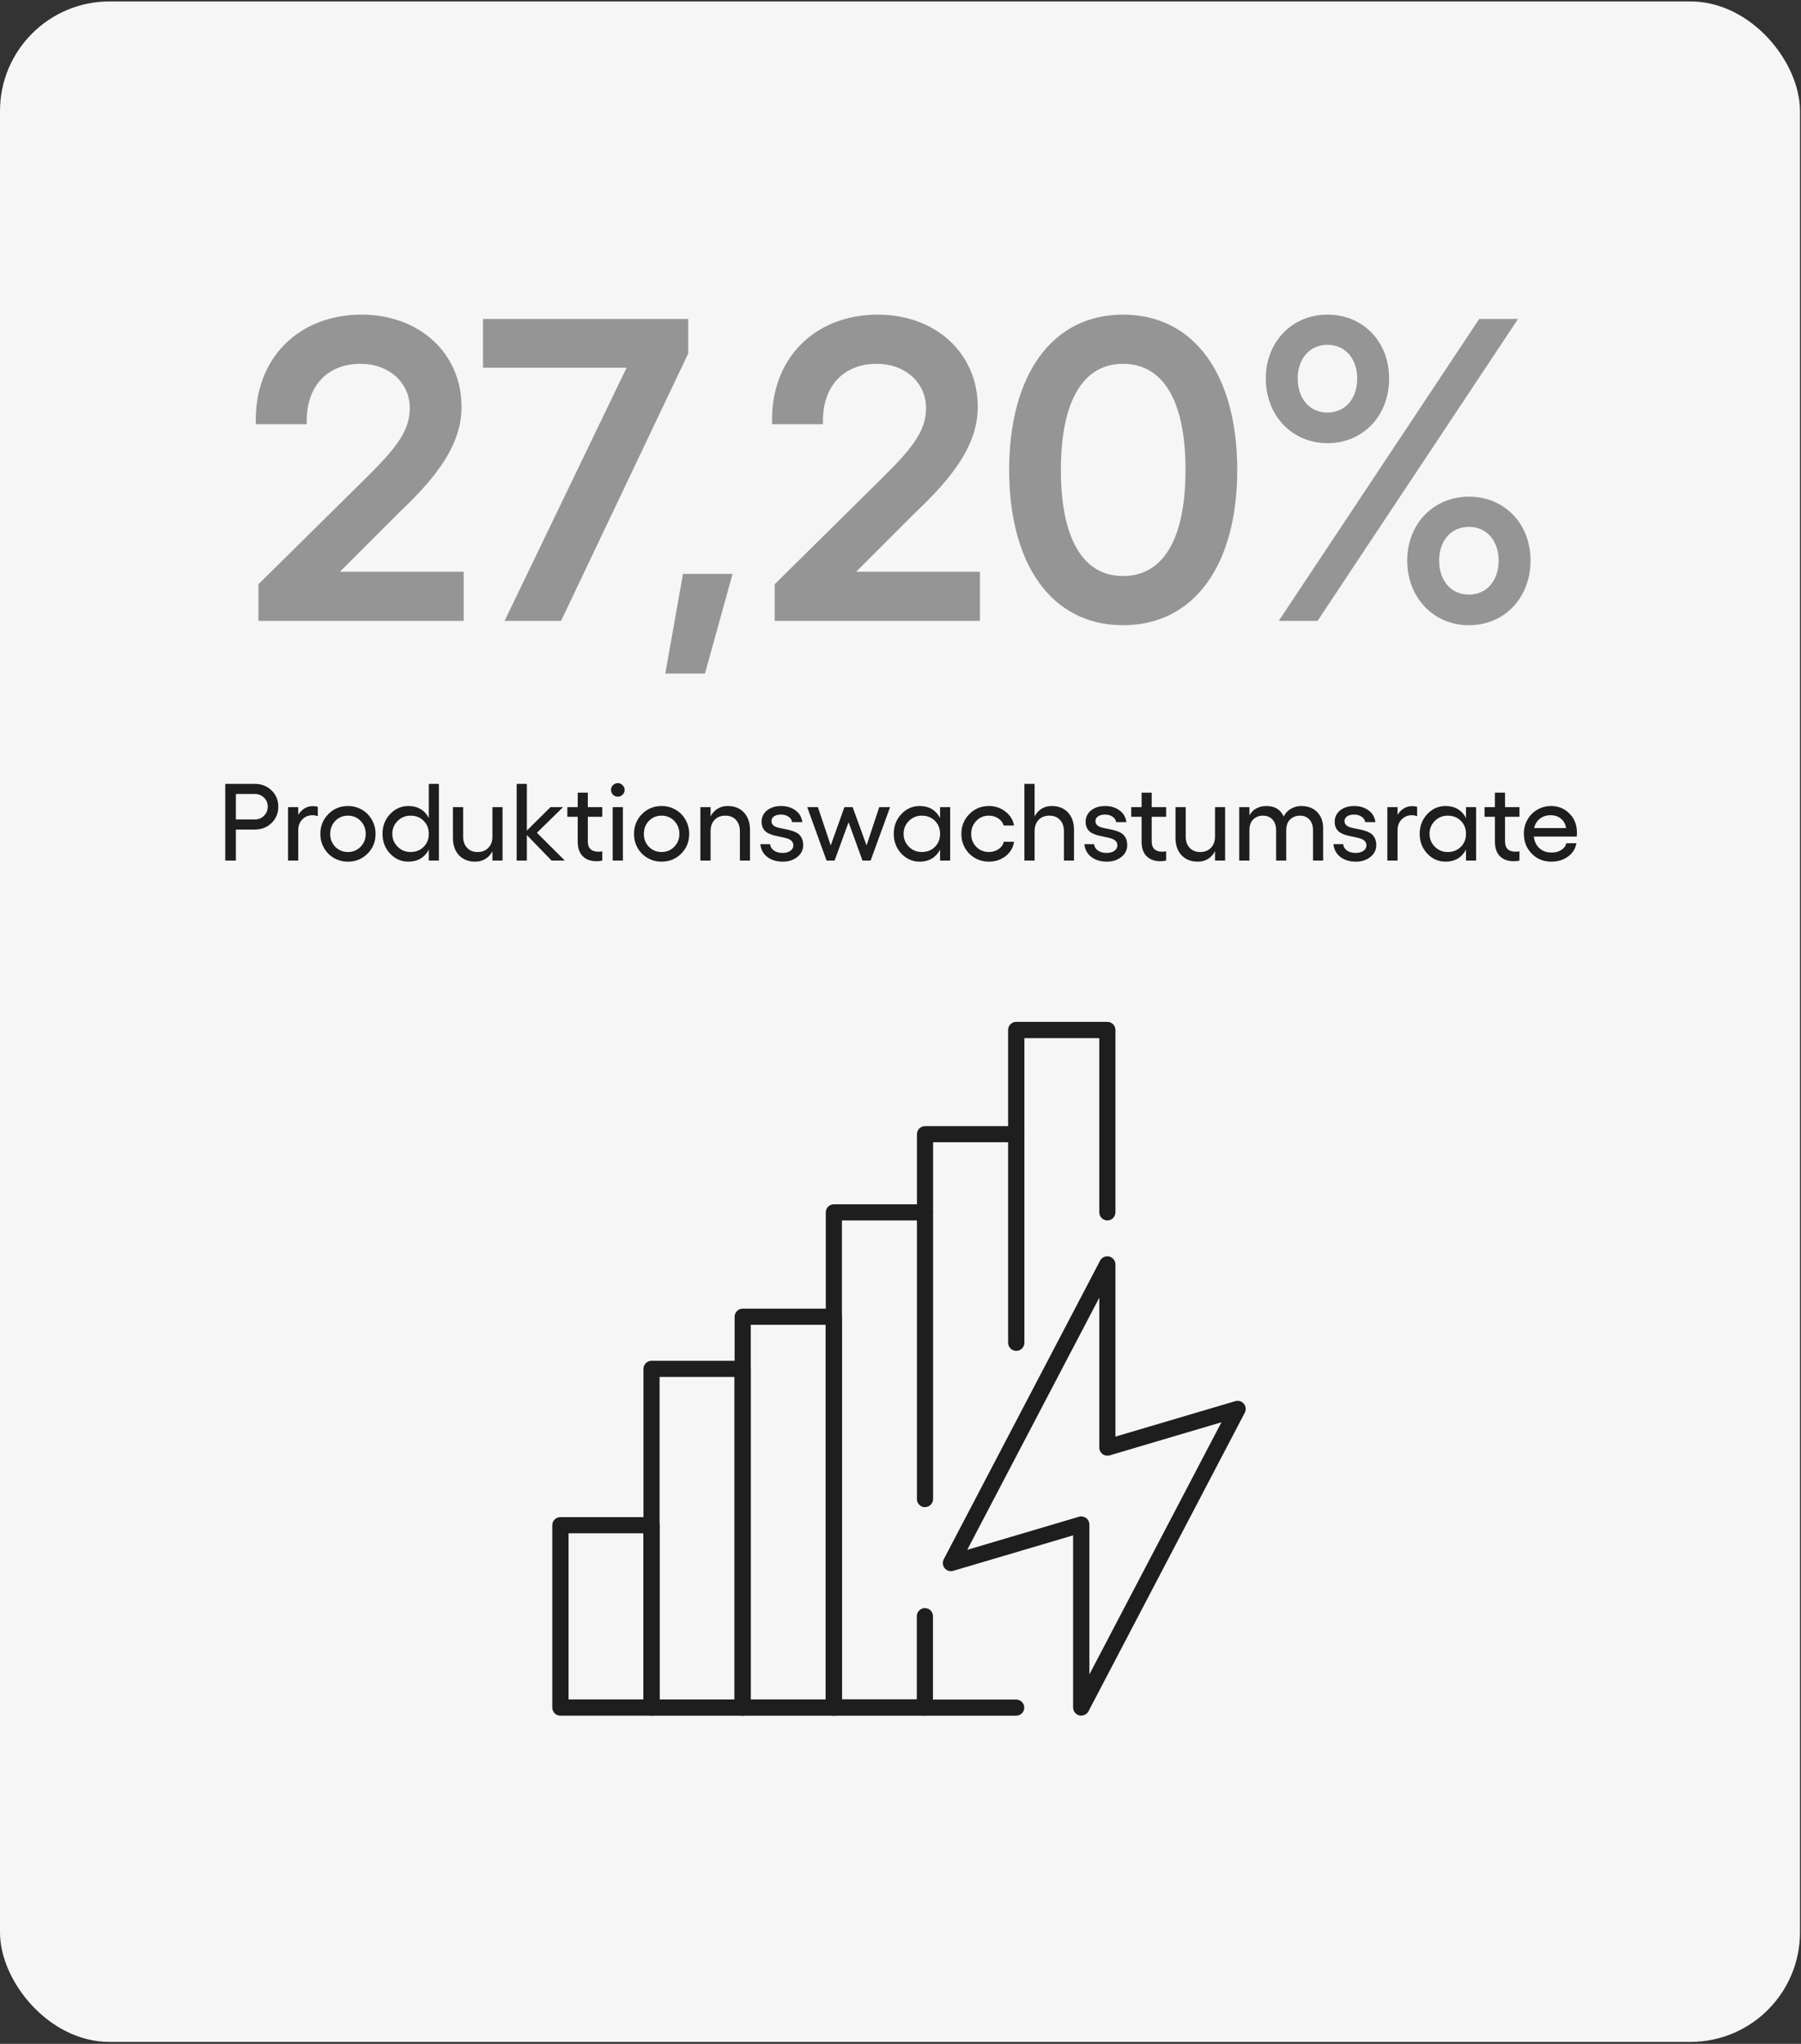 <svg width="737" height="836" viewBox="0 0 737 836" fill="none" xmlns="http://www.w3.org/2000/svg">
<rect x="0" y="0" width="737" height="836" fill="#333333" stroke="none"/>
<rect y="0.594" width="736.581" height="834.605" rx="44.811" fill="#F6F6F6"/>
<path d="M104.232 320.624C106.989 320.624 109.287 321.513 111.124 323.293C112.962 325.058 113.881 327.275 113.881 329.945C113.881 332.614 112.962 334.846 111.124 336.64C109.287 338.42 106.989 339.309 104.232 339.309H96.53V352H92.176V320.624H104.232ZM104.232 335.196C105.735 335.196 106.996 334.693 108.017 333.686C109.053 332.665 109.571 331.418 109.571 329.945C109.571 328.471 109.053 327.239 108.017 326.247C106.996 325.255 105.735 324.759 104.232 324.759H96.53V335.196H104.232ZM128.038 329.726C128.738 329.726 129.409 329.813 130.051 329.988V333.817C129.278 333.569 128.563 333.445 127.907 333.445C126.229 333.445 124.829 334.022 123.706 335.174C122.597 336.312 122.043 337.814 122.043 339.681V352H117.864V330.142H122.043V333.314C122.699 332.191 123.545 331.316 124.581 330.689C125.617 330.047 126.769 329.726 128.038 329.726ZM142.392 329.682C144.477 329.682 146.381 330.185 148.102 331.192C149.824 332.184 151.18 333.555 152.172 335.305C153.179 337.056 153.682 338.988 153.682 341.104C153.682 344.298 152.588 346.989 150.4 349.177C148.226 351.351 145.557 352.438 142.392 352.438C140.306 352.438 138.395 351.942 136.659 350.95C134.938 349.958 133.581 348.594 132.589 346.858C131.597 345.122 131.101 343.204 131.101 341.104C131.101 337.88 132.188 335.174 134.361 332.986C136.535 330.783 139.212 329.682 142.392 329.682ZM142.392 333.62C140.335 333.62 138.606 334.335 137.206 335.765C135.82 337.194 135.127 338.974 135.127 341.104C135.127 343.19 135.82 344.947 137.206 346.377C138.606 347.792 140.335 348.499 142.392 348.499C144.434 348.499 146.155 347.784 147.555 346.355C148.956 344.925 149.656 343.175 149.656 341.104C149.656 338.974 148.956 337.194 147.555 335.765C146.155 334.335 144.434 333.62 142.392 333.62ZM175.475 320.624H179.61V352H175.475V347.515C174.658 349.104 173.542 350.323 172.127 351.169C170.712 352.015 169.049 352.438 167.138 352.438C164.192 352.438 161.683 351.336 159.611 349.134C157.555 346.916 156.526 344.225 156.526 341.06C156.526 337.894 157.555 335.21 159.611 333.008C161.683 330.791 164.192 329.682 167.138 329.682C169.049 329.682 170.712 330.105 172.127 330.951C173.542 331.797 174.658 333.015 175.475 334.605V320.624ZM167.992 348.499C170.15 348.499 171.937 347.799 173.352 346.399C174.767 344.998 175.475 343.219 175.475 341.06C175.475 338.901 174.767 337.121 173.352 335.721C171.937 334.321 170.15 333.62 167.992 333.62C165.92 333.62 164.162 334.343 162.718 335.787C161.274 337.231 160.552 338.988 160.552 341.06C160.552 343.131 161.274 344.889 162.718 346.333C164.162 347.777 165.92 348.499 167.992 348.499ZM201.512 330.142H205.648V352H201.512V348.149C200.812 349.52 199.857 350.578 198.646 351.322C197.45 352.066 196.064 352.438 194.489 352.438C191.688 352.438 189.463 351.562 187.815 349.812C186.167 348.047 185.343 345.669 185.343 342.679V330.142H189.522V342.176C189.522 344.087 190.054 345.618 191.119 346.771C192.199 347.923 193.635 348.499 195.43 348.499C197.282 348.499 198.755 347.923 199.849 346.771C200.958 345.618 201.512 344.087 201.512 342.176V330.142ZM231.138 352H225.712L215.603 341.563V352H211.424V320.624H215.603V339.725L225.274 330.142H230.416L219.717 340.622L231.138 352ZM246.455 334.08H240.547V344.167C240.547 346.968 242.006 348.368 244.923 348.368C245.55 348.368 246.061 348.31 246.455 348.193V352C245.784 352.175 244.989 352.263 244.07 352.263C241.707 352.263 239.839 351.584 238.468 350.228C237.097 348.857 236.411 346.865 236.411 344.254V334.08H232.167V330.142H236.411V324.212H240.547V330.142H246.455V334.08ZM252.822 320.317C253.566 320.317 254.215 320.594 254.769 321.149C255.323 321.703 255.601 322.352 255.601 323.096C255.601 323.855 255.323 324.511 254.769 325.065C254.215 325.605 253.566 325.875 252.822 325.875C252.049 325.875 251.392 325.605 250.853 325.065C250.313 324.526 250.043 323.869 250.043 323.096C250.043 322.352 250.313 321.703 250.853 321.149C251.407 320.594 252.063 320.317 252.822 320.317ZM250.721 330.142H254.9V352H250.721V330.142ZM270.742 329.682C272.828 329.682 274.731 330.185 276.453 331.192C278.174 332.184 279.53 333.555 280.522 335.305C281.529 337.056 282.032 338.988 282.032 341.104C282.032 344.298 280.938 346.989 278.75 349.177C276.577 351.351 273.907 352.438 270.742 352.438C268.656 352.438 266.745 351.942 265.009 350.95C263.288 349.958 261.931 348.594 260.939 346.858C259.947 345.122 259.451 343.204 259.451 341.104C259.451 337.88 260.538 335.174 262.712 332.986C264.885 330.783 267.562 329.682 270.742 329.682ZM270.742 333.62C268.685 333.62 266.956 334.335 265.556 335.765C264.17 337.194 263.477 338.974 263.477 341.104C263.477 343.19 264.17 344.947 265.556 346.377C266.956 347.792 268.685 348.499 270.742 348.499C272.784 348.499 274.505 347.784 275.906 346.355C277.306 344.925 278.006 343.175 278.006 341.104C278.006 338.974 277.306 337.194 275.906 335.765C274.505 334.335 272.784 333.62 270.742 333.62ZM297.764 329.682C300.579 329.682 302.804 330.565 304.438 332.33C306.086 334.095 306.91 336.487 306.91 339.506V352H302.775V339.944C302.775 338.033 302.235 336.501 301.155 335.349C300.076 334.197 298.632 333.62 296.823 333.62C294.985 333.62 293.519 334.197 292.425 335.349C291.331 336.501 290.784 338.033 290.784 339.944V352H286.605V330.142H290.784V333.949C291.484 332.592 292.433 331.542 293.629 330.798C294.839 330.054 296.218 329.682 297.764 329.682ZM320.345 352.438C317.777 352.438 315.655 351.796 313.977 350.512C312.314 349.228 311.374 347.485 311.155 345.283H315.115C315.246 346.362 315.772 347.23 316.691 347.886C317.624 348.543 318.784 348.871 320.17 348.871C321.526 348.871 322.613 348.587 323.43 348.018C324.247 347.434 324.655 346.683 324.655 345.764C324.655 345.035 324.414 344.437 323.933 343.97C323.452 343.503 322.832 343.16 322.073 342.942C321.315 342.708 320.469 342.504 319.535 342.329C318.616 342.154 317.69 341.95 316.756 341.716C315.837 341.468 314.998 341.147 314.24 340.753C313.481 340.36 312.861 339.776 312.38 339.003C311.899 338.215 311.658 337.26 311.658 336.137C311.658 334.255 312.395 332.709 313.868 331.498C315.341 330.287 317.281 329.682 319.688 329.682C321.949 329.682 323.889 330.273 325.508 331.454C327.127 332.621 328.068 334.226 328.331 336.268H324.152C324.02 335.378 323.532 334.642 322.686 334.058C321.854 333.475 320.819 333.183 319.579 333.183C318.426 333.183 317.486 333.424 316.756 333.905C316.041 334.386 315.684 335.028 315.684 335.83C315.684 336.531 315.925 337.099 316.406 337.537C316.887 337.96 317.507 338.274 318.266 338.478C319.024 338.682 319.863 338.864 320.782 339.025C321.716 339.185 322.642 339.397 323.561 339.659C324.495 339.907 325.341 340.243 326.099 340.666C326.858 341.089 327.478 341.724 327.959 342.57C328.44 343.416 328.681 344.451 328.681 345.677C328.681 347.617 327.886 349.228 326.296 350.512C324.706 351.796 322.722 352.438 320.345 352.438ZM338.243 352L330.322 330.142H334.698L339.949 345.808L345.551 330.142H348.92L354.609 345.808L359.795 330.142H364.237L356.272 352H352.946L347.257 336.312L341.525 352H338.243ZM384.695 330.142H388.83V352H384.695V347.515C383.878 349.104 382.762 350.323 381.347 351.169C379.932 352.015 378.269 352.438 376.358 352.438C373.412 352.438 370.903 351.336 368.831 349.134C366.775 346.916 365.746 344.225 365.746 341.06C365.746 337.894 366.775 335.21 368.831 333.008C370.903 330.791 373.412 329.682 376.358 329.682C378.269 329.682 379.932 330.105 381.347 330.951C382.762 331.797 383.878 333.015 384.695 334.605V330.142ZM377.212 348.499C379.371 348.499 381.157 347.799 382.572 346.399C383.987 344.998 384.695 343.219 384.695 341.06C384.695 338.901 383.987 337.121 382.572 335.721C381.157 334.321 379.371 333.62 377.212 333.62C375.14 333.62 373.383 334.343 371.938 335.787C370.494 337.231 369.772 338.988 369.772 341.06C369.772 343.131 370.494 344.889 371.938 346.333C373.383 347.777 375.14 348.499 377.212 348.499ZM404.693 352.438C402.607 352.438 400.697 351.942 398.961 350.95C397.239 349.958 395.883 348.594 394.891 346.858C393.899 345.122 393.403 343.204 393.403 341.104C393.403 337.88 394.49 335.174 396.663 332.986C398.837 330.783 401.513 329.682 404.693 329.682C407.246 329.682 409.5 330.448 411.454 331.979C413.424 333.497 414.591 335.393 414.955 337.668H410.732C410.411 336.501 409.682 335.539 408.544 334.78C407.407 334.007 406.123 333.62 404.693 333.62C402.637 333.62 400.908 334.335 399.508 335.765C398.122 337.194 397.429 338.974 397.429 341.104C397.429 343.19 398.122 344.947 399.508 346.377C400.908 347.792 402.637 348.499 404.693 348.499C406.152 348.499 407.458 348.113 408.61 347.339C409.762 346.552 410.484 345.538 410.776 344.298H414.955C414.634 346.676 413.497 348.63 411.542 350.162C409.587 351.679 407.304 352.438 404.693 352.438ZM430.359 329.682C433.174 329.682 435.399 330.565 437.033 332.33C438.681 334.095 439.505 336.487 439.505 339.506V352H435.37V339.944C435.37 338.033 434.83 336.501 433.751 335.349C432.671 334.197 431.227 333.62 429.418 333.62C427.58 333.62 426.114 334.197 425.02 335.349C423.926 336.501 423.379 338.033 423.379 339.944V352H419.2V320.624H423.379V333.949C424.079 332.592 425.028 331.542 426.224 330.798C427.434 330.054 428.813 329.682 430.359 329.682ZM452.94 352.438C450.372 352.438 448.25 351.796 446.572 350.512C444.91 349.228 443.969 347.485 443.75 345.283H447.71C447.841 346.362 448.367 347.23 449.286 347.886C450.219 348.543 451.379 348.871 452.765 348.871C454.121 348.871 455.208 348.587 456.025 348.018C456.842 347.434 457.25 346.683 457.25 345.764C457.25 345.035 457.009 344.437 456.528 343.97C456.047 343.503 455.427 343.16 454.668 342.942C453.91 342.708 453.064 342.504 452.13 342.329C451.211 342.154 450.285 341.95 449.351 341.716C448.432 341.468 447.594 341.147 446.835 340.753C446.076 340.36 445.457 339.776 444.975 339.003C444.494 338.215 444.253 337.26 444.253 336.137C444.253 334.255 444.99 332.709 446.463 331.498C447.936 330.287 449.876 329.682 452.283 329.682C454.544 329.682 456.484 330.273 458.103 331.454C459.723 332.621 460.663 334.226 460.926 336.268H456.747C456.616 335.378 456.127 334.642 455.281 334.058C454.449 333.475 453.414 333.183 452.174 333.183C451.021 333.183 450.081 333.424 449.351 333.905C448.636 334.386 448.279 335.028 448.279 335.83C448.279 336.531 448.52 337.099 449.001 337.537C449.483 337.96 450.102 338.274 450.861 338.478C451.62 338.682 452.458 338.864 453.377 339.025C454.311 339.185 455.237 339.397 456.156 339.659C457.09 339.907 457.936 340.243 458.694 340.666C459.453 341.089 460.073 341.724 460.554 342.57C461.035 343.416 461.276 344.451 461.276 345.677C461.276 347.617 460.481 349.228 458.891 350.512C457.301 351.796 455.317 352.438 452.94 352.438ZM477.205 334.08H471.297V344.167C471.297 346.968 472.756 348.368 475.673 348.368C476.301 348.368 476.811 348.31 477.205 348.193V352C476.534 352.175 475.739 352.263 474.82 352.263C472.457 352.263 470.59 351.584 469.219 350.228C467.847 348.857 467.162 346.865 467.162 344.254V334.08H462.917V330.142H467.162V324.212H471.297V330.142H477.205V334.08ZM497.204 330.142H501.339V352H497.204V348.149C496.503 349.52 495.548 350.578 494.337 351.322C493.141 352.066 491.755 352.438 490.18 352.438C487.379 352.438 485.155 351.562 483.506 349.812C481.858 348.047 481.034 345.669 481.034 342.679V330.142H485.213V342.176C485.213 344.087 485.746 345.618 486.81 346.771C487.89 347.923 489.327 348.499 491.121 348.499C492.973 348.499 494.447 347.923 495.541 346.771C496.649 345.618 497.204 344.087 497.204 342.176V330.142ZM532.519 329.682C535.217 329.682 537.376 330.506 538.995 332.155C540.629 333.788 541.446 335.998 541.446 338.784V352H537.31V339.638C537.31 337.77 536.829 336.304 535.866 335.24C534.903 334.16 533.583 333.62 531.906 333.62C530.389 333.62 529.083 334.131 527.989 335.152C526.895 336.159 526.348 337.654 526.348 339.638V352H522.213V339.638C522.213 337.77 521.724 336.304 520.747 335.24C519.784 334.16 518.449 333.62 516.743 333.62C515.255 333.62 513.971 334.124 512.892 335.13C511.827 336.122 511.295 337.625 511.295 339.638V352H507.115V330.142H511.295V333.533C512.024 332.191 513.001 331.214 514.227 330.601C515.466 329.988 516.772 329.682 518.143 329.682C521.659 329.682 524.051 331.119 525.32 333.992C525.933 332.665 526.895 331.615 528.208 330.842C529.521 330.069 530.958 329.682 532.519 329.682ZM554.858 352.438C552.291 352.438 550.169 351.796 548.491 350.512C546.828 349.228 545.887 347.485 545.669 345.283H549.629C549.76 346.362 550.285 347.23 551.204 347.886C552.138 348.543 553.298 348.871 554.683 348.871C556.04 348.871 557.127 348.587 557.944 348.018C558.76 347.434 559.169 346.683 559.169 345.764C559.169 345.035 558.928 344.437 558.447 343.97C557.965 343.503 557.345 343.16 556.587 342.942C555.828 342.708 554.982 342.504 554.049 342.329C553.13 342.154 552.204 341.95 551.27 341.716C550.351 341.468 549.512 341.147 548.754 340.753C547.995 340.36 547.375 339.776 546.894 339.003C546.413 338.215 546.172 337.26 546.172 336.137C546.172 334.255 546.909 332.709 548.382 331.498C549.855 330.287 551.795 329.682 554.202 329.682C556.463 329.682 558.403 330.273 560.022 331.454C561.641 332.621 562.582 334.226 562.845 336.268H558.666C558.534 335.378 558.046 334.642 557.2 334.058C556.368 333.475 555.332 333.183 554.093 333.183C552.94 333.183 551.999 333.424 551.27 333.905C550.555 334.386 550.198 335.028 550.198 335.83C550.198 336.531 550.439 337.099 550.92 337.537C551.401 337.96 552.021 338.274 552.78 338.478C553.538 338.682 554.377 338.864 555.296 339.025C556.23 339.185 557.156 339.397 558.075 339.659C559.008 339.907 559.854 340.243 560.613 340.666C561.371 341.089 561.991 341.724 562.473 342.57C562.954 343.416 563.195 344.451 563.195 345.677C563.195 347.617 562.4 349.228 560.81 350.512C559.22 351.796 557.236 352.438 554.858 352.438ZM577.898 329.726C578.599 329.726 579.27 329.813 579.911 329.988V333.817C579.138 333.569 578.424 333.445 577.767 333.445C576.09 333.445 574.689 334.022 573.566 335.174C572.457 336.312 571.903 337.814 571.903 339.681V352H567.724V330.142H571.903V333.314C572.56 332.191 573.406 331.316 574.441 330.689C575.477 330.047 576.629 329.726 577.898 329.726ZM599.91 330.142H604.045V352H599.91V347.515C599.093 349.104 597.977 350.323 596.562 351.169C595.147 352.015 593.485 352.438 591.574 352.438C588.627 352.438 586.118 351.336 584.047 349.134C581.99 346.916 580.962 344.225 580.962 341.06C580.962 337.894 581.99 335.21 584.047 333.008C586.118 330.791 588.627 329.682 591.574 329.682C593.485 329.682 595.147 330.105 596.562 330.951C597.977 331.797 599.093 333.015 599.91 334.605V330.142ZM592.427 348.499C594.586 348.499 596.373 347.799 597.788 346.399C599.203 344.998 599.91 343.219 599.91 341.06C599.91 338.901 599.203 337.121 597.788 335.721C596.373 334.321 594.586 333.62 592.427 333.62C590.356 333.62 588.598 334.343 587.154 335.787C585.71 337.231 584.988 338.988 584.988 341.06C584.988 343.131 585.71 344.889 587.154 346.333C588.598 347.777 590.356 348.499 592.427 348.499ZM621.79 334.08H615.883V344.167C615.883 346.968 617.341 348.368 620.259 348.368C620.886 348.368 621.397 348.31 621.79 348.193V352C621.119 352.175 620.324 352.263 619.405 352.263C617.042 352.263 615.175 351.584 613.804 350.228C612.433 348.857 611.747 346.865 611.747 344.254V334.08H607.503V330.142H611.747V324.212H615.883V330.142H621.79V334.08ZM645.312 340.535C645.312 341.162 645.283 341.709 645.224 342.176H627.654C627.902 344.174 628.668 345.764 629.952 346.946C631.25 348.127 632.906 348.718 634.919 348.718C636.45 348.718 637.77 348.375 638.879 347.69C639.988 346.989 640.68 346.063 640.958 344.911H645.093C644.685 347.186 643.532 349.01 641.636 350.381C639.74 351.752 637.457 352.438 634.787 352.438C631.607 352.438 628.945 351.344 626.801 349.156C624.657 346.953 623.585 344.225 623.585 340.972C623.585 338.901 624.073 337.005 625.051 335.283C626.028 333.548 627.37 332.184 629.077 331.192C630.798 330.185 632.687 329.682 634.744 329.682C637.705 329.682 640.206 330.71 642.249 332.767C644.291 334.824 645.312 337.413 645.312 340.535ZM627.786 338.697H640.826C640.651 337.151 639.988 335.889 638.835 334.911C637.697 333.934 636.275 333.445 634.569 333.445C632.847 333.445 631.381 333.912 630.171 334.846C628.96 335.779 628.165 337.063 627.786 338.697Z" fill="#1E1E1E"/>
<g clip-path="url(#clip0_2212_3558)">
<path d="M341.229 701.771H303.922C302.109 701.771 300.617 700.279 300.617 698.467V538.578C300.617 536.766 302.109 535.273 303.922 535.273H341.229C343.041 535.273 344.533 536.766 344.533 538.578V698.467C344.533 700.279 343.041 701.771 341.229 701.771ZM307.226 695.109H337.871V541.882H307.226V695.109Z" fill="#1E1E1E"/>
<path d="M303.92 701.773H266.613C264.801 701.773 263.309 700.281 263.309 698.469V559.898C263.309 558.086 264.801 556.594 266.613 556.594H303.92C305.732 556.594 307.225 558.086 307.225 559.898V698.469C307.225 700.281 305.732 701.773 303.92 701.773ZM269.917 695.111H300.563V563.202H269.917V695.111Z" fill="#1E1E1E"/>
<path d="M266.612 701.77H229.304C227.492 701.77 226 700.278 226 698.466V623.851C226 622.039 227.492 620.547 229.304 620.547H266.612C268.424 620.547 269.916 622.039 269.916 623.851V698.466C269.916 700.278 268.424 701.77 266.612 701.77ZM232.609 695.108H263.254V627.156H232.662V695.108H232.609Z" fill="#1E1E1E"/>
<path d="M378.531 616.501C376.719 616.501 375.227 615.009 375.227 613.197V463.914C375.227 462.102 376.719 460.609 378.531 460.609H415.838C417.65 460.609 419.143 462.102 419.143 463.914C419.143 465.726 417.65 467.218 415.838 467.218H381.835V613.143C381.835 614.956 380.343 616.448 378.531 616.448V616.501Z" fill="#1E1E1E"/>
<path d="M378.534 701.774H341.226C339.414 701.774 337.922 700.282 337.922 698.47V495.89C337.922 494.078 339.414 492.586 341.226 492.586H378.534C380.346 492.586 381.838 494.078 381.838 495.89C381.838 497.702 380.346 499.195 378.534 499.195H344.531V695.059H375.176V661.056C375.176 659.244 376.668 657.751 378.48 657.751C380.292 657.751 381.785 659.244 381.785 661.056V698.363C381.785 700.175 380.292 701.667 378.48 701.667L378.534 701.774Z" fill="#1E1E1E"/>
<path d="M415.843 552.542C414.031 552.542 412.539 551.05 412.539 549.238V421.273C412.539 419.461 414.031 417.969 415.843 417.969H453.151C454.963 417.969 456.455 419.461 456.455 421.273V495.888C456.455 497.7 454.963 499.192 453.151 499.192C451.339 499.192 449.846 497.7 449.846 495.888V424.631H419.201V549.238C419.201 551.05 417.709 552.542 415.897 552.542H415.843Z" fill="#1E1E1E"/>
<path d="M442.492 701.772C442.492 701.772 441.959 701.772 441.693 701.665C440.2 701.292 439.134 699.959 439.134 698.414V628.009L390.102 642.506C388.823 642.879 387.437 642.506 386.584 641.44C385.731 640.427 385.572 638.988 386.211 637.763L450.167 515.661C450.86 514.328 452.405 513.582 453.897 513.955C455.39 514.328 456.456 515.661 456.456 517.206V587.611L505.488 573.114C506.767 572.741 508.153 573.114 509.006 574.18C509.859 575.193 510.019 576.632 509.379 577.858L445.423 699.959C444.837 701.079 443.665 701.718 442.492 701.718V701.772ZM442.492 620.281C443.185 620.281 443.878 620.495 444.464 620.921C445.317 621.561 445.796 622.52 445.796 623.586V684.877L499.839 581.748L454.111 595.285C453.098 595.552 452.032 595.392 451.179 594.753C450.327 594.113 449.847 593.154 449.847 592.088V530.797L395.805 633.925L441.533 620.388C441.853 620.281 442.172 620.228 442.492 620.228V620.281Z" fill="#1E1E1E"/>
<path d="M415.838 701.773H378.531C376.719 701.773 375.227 700.281 375.227 698.468C375.227 696.656 376.719 695.164 378.531 695.164H415.838C417.65 695.164 419.143 696.656 419.143 698.468C419.143 700.281 417.65 701.773 415.838 701.773Z" fill="#1E1E1E"/>
</g>
<path d="M105.764 253.969V238.971L148.816 196.448C161.52 183.921 167.695 176.687 167.695 166.982C167.695 156.396 159.049 148.809 147.581 148.809C133.642 148.809 124.996 158.336 125.525 173.511H104.705C103.823 146.515 122.349 128.694 147.933 128.694C171.577 128.694 188.868 144.397 188.868 166.453C188.868 181.803 178.811 195.037 163.46 209.505L139.111 233.854H189.751V253.969H105.764ZM197.656 130.458H281.643V144.574L229.592 253.969H206.478L256.412 150.397H197.656V130.458ZM299.779 234.736L288.487 275.495H272.254L279.488 234.736H299.779ZM317.013 253.969V238.971L360.065 196.448C372.769 183.921 378.945 176.687 378.945 166.982C378.945 156.396 370.299 148.809 358.83 148.809C344.891 148.809 336.245 158.336 336.775 173.511H315.954C315.072 146.515 333.599 128.694 359.183 128.694C382.826 128.694 400.118 144.397 400.118 166.453C400.118 181.803 390.061 195.037 374.71 209.505L350.361 233.854H401V253.969H317.013ZM459.545 255.733C430.255 255.733 412.964 230.678 412.964 192.214C412.964 153.749 430.255 128.694 459.545 128.694C489.011 128.694 506.302 153.749 506.302 192.214C506.302 230.678 489.011 255.733 459.545 255.733ZM434.137 192.214C434.137 221.15 443.665 235.619 459.545 235.619C475.601 235.619 485.129 221.15 485.129 192.214C485.129 163.277 475.601 148.809 459.545 148.809C443.665 148.809 434.137 163.277 434.137 192.214ZM626.322 229.267C626.322 244.441 615.736 255.733 601.091 255.733C586.622 255.733 575.859 244.441 575.859 229.267C575.859 214.269 586.622 203.153 601.091 203.153C615.736 203.153 626.322 214.269 626.322 229.267ZM517.986 154.808C517.986 139.81 528.749 128.694 543.217 128.694C557.862 128.694 568.449 139.81 568.449 154.808C568.449 169.982 557.862 181.274 543.217 181.274C528.749 181.274 517.986 169.982 517.986 154.808ZM523.279 253.969L605.325 130.458H621.205L539.159 253.969H523.279ZM531.043 154.808C531.043 162.924 535.807 168.747 543.217 168.747C550.628 168.747 555.392 162.924 555.392 154.808C555.392 146.868 550.628 141.045 543.217 141.045C535.807 141.045 531.043 146.868 531.043 154.808ZM588.916 229.267C588.916 237.383 593.68 243.206 601.091 243.206C608.501 243.206 613.265 237.383 613.265 229.267C613.265 221.327 608.501 215.504 601.091 215.504C593.68 215.504 588.916 221.327 588.916 229.267Z" fill="#959595"/>
<defs>
<clipPath id="clip0_2212_3558">
<rect width="283.803" height="283.803" fill="white" transform="translate(226 417.969)"/>
</clipPath>
</defs>
</svg>
